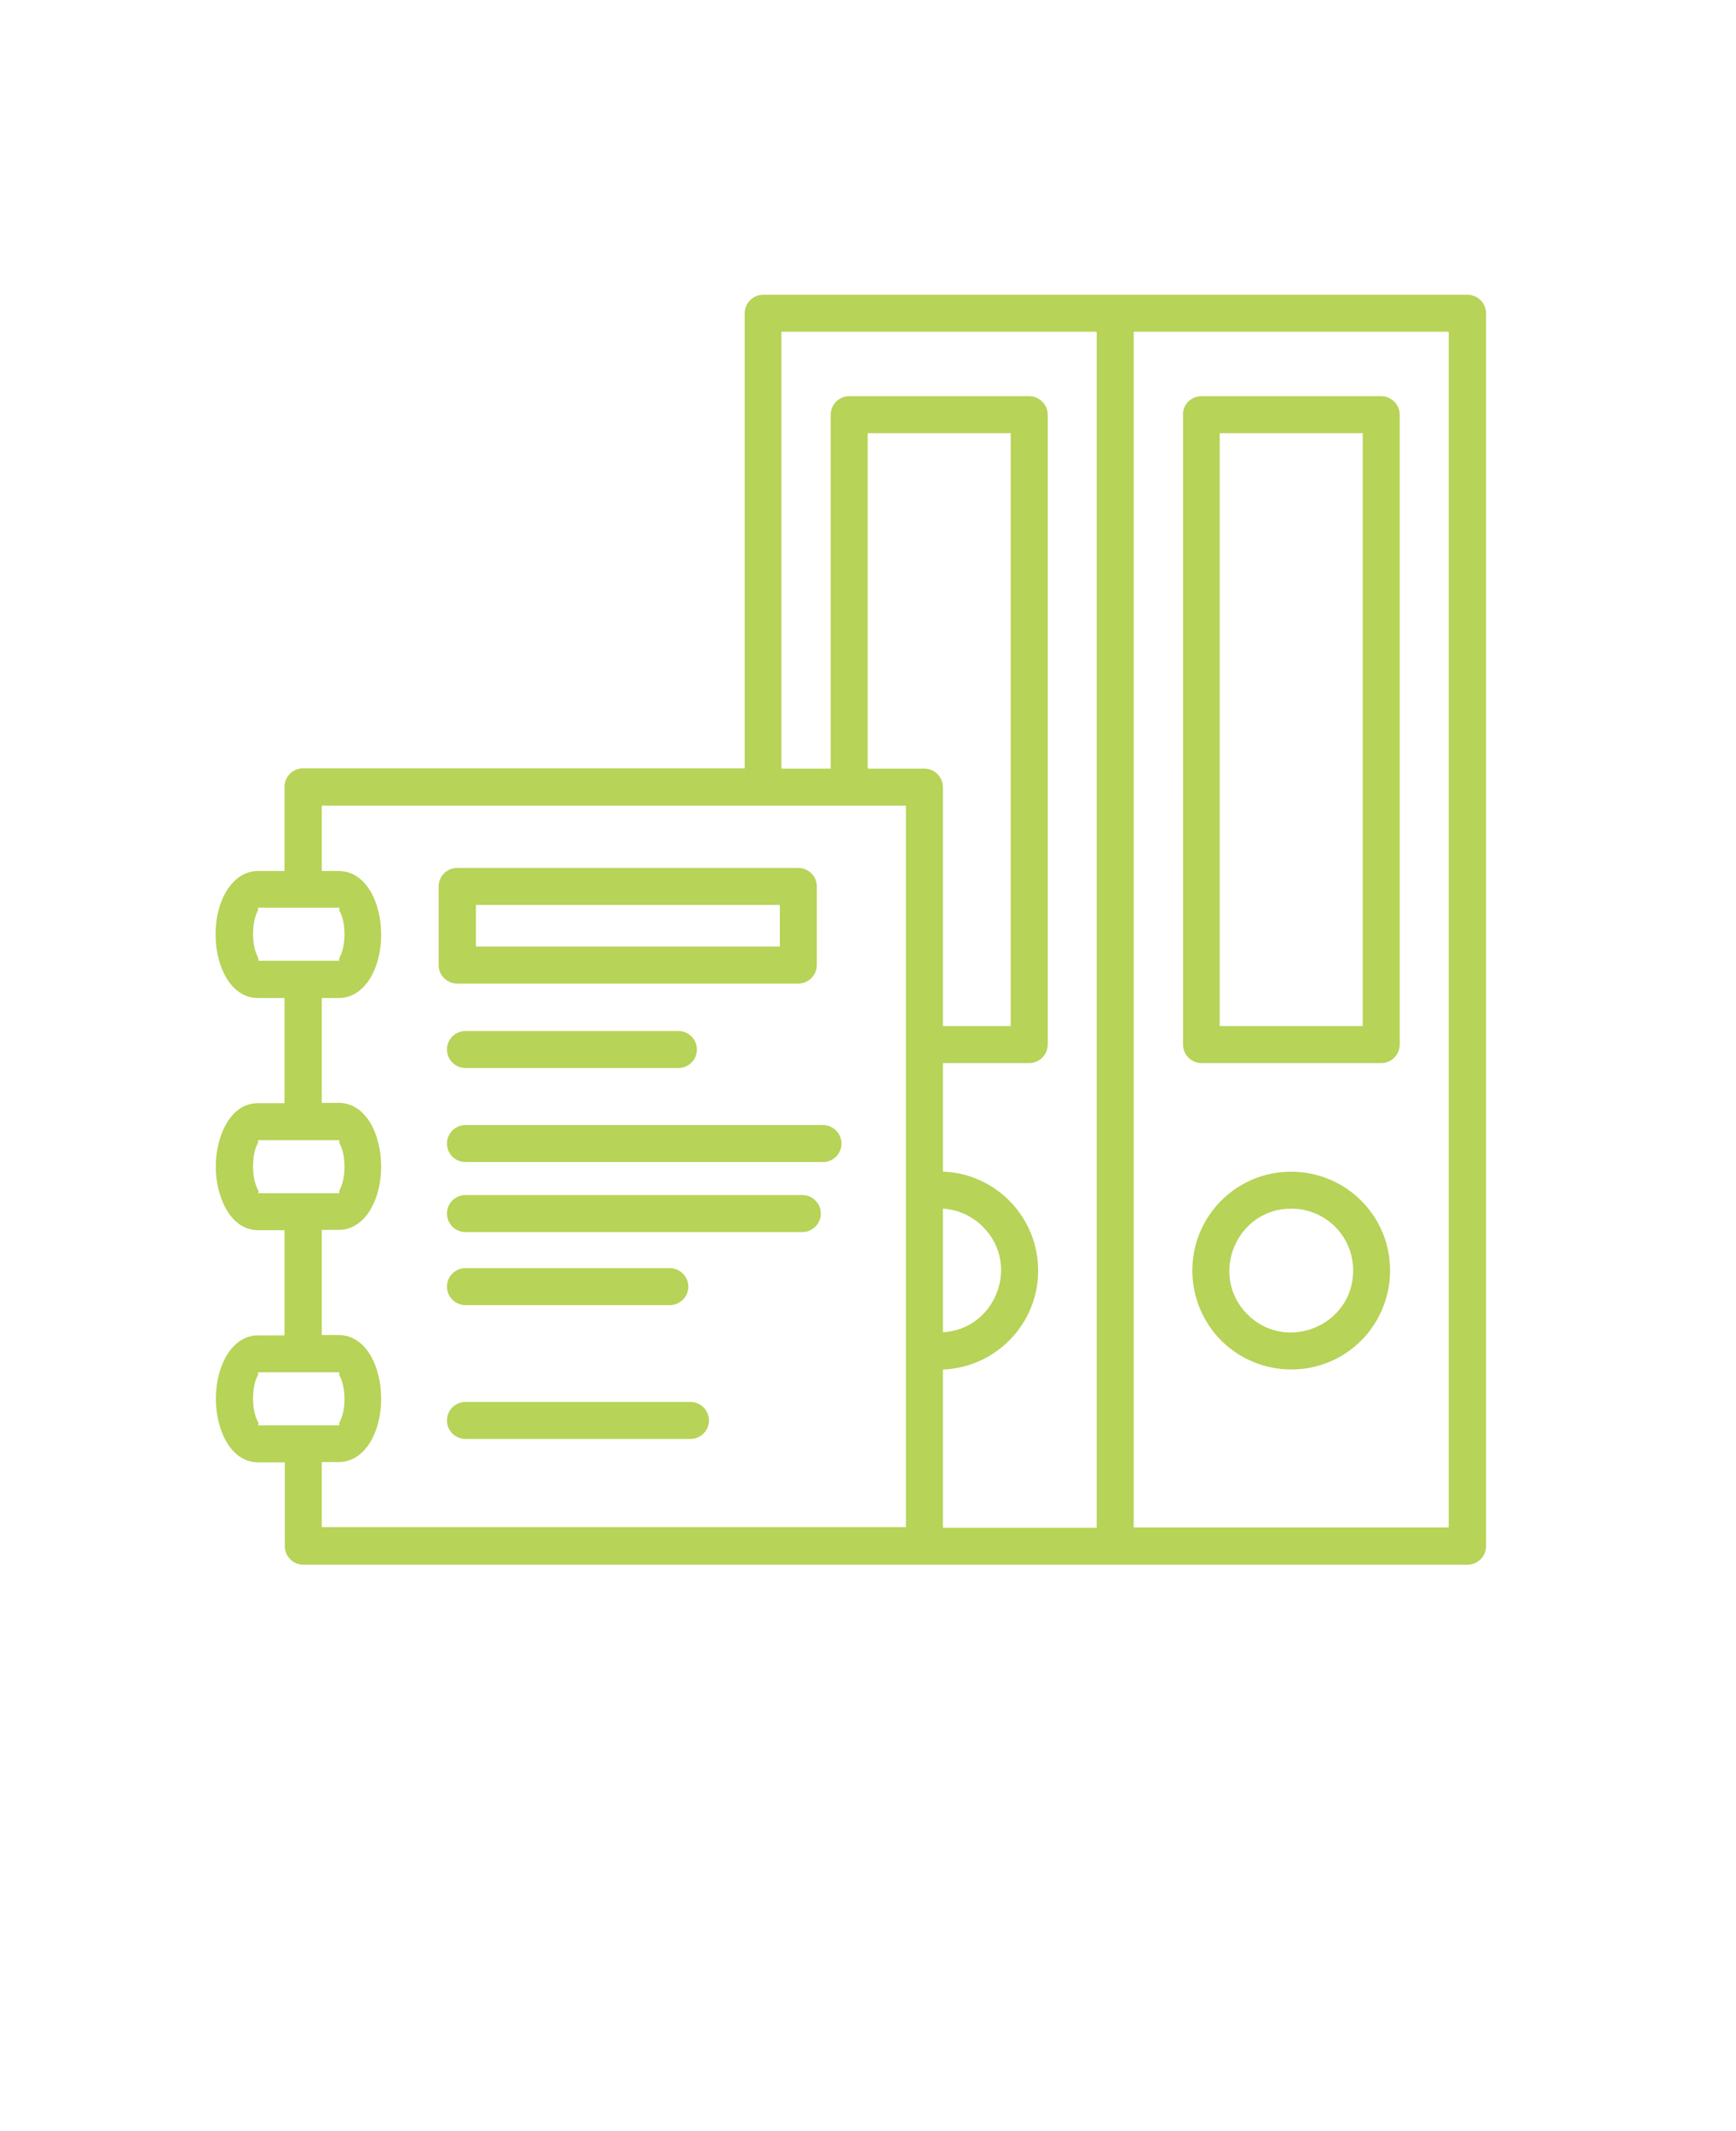 <?xml version="1.0" encoding="utf-8"?>
<!-- Generator: Adobe Illustrator 28.2.0, SVG Export Plug-In . SVG Version: 6.00 Build 0)  -->
<svg version="1.1" id="Layer_1" xmlns="http://www.w3.org/2000/svg" xmlns:xlink="http://www.w3.org/1999/xlink" x="0px" y="0px"
	 viewBox="0 0 563.2 691.2" style="enable-background:new 0 0 563.2 691.2;" xml:space="preserve">
<style type="text/css">
	.st0{fill:#B7D358;}
</style>
<path class="st0" d="M148.3,281.5H259c3.3,0,6,2.7,6,6V313c0,3.3-2.7,6-6,6H148.3c-3.3,0-6-2.7-6-6v-25.5
	C142.3,284.2,145,281.5,148.3,281.5L148.3,281.5z M253,293.5h-98.6V307H253V293.5z M151,346.4c-3.3,0-6-2.7-6-6s2.7-6,6-6h69.1
	c3.3,0,6,2.7,6,6s-2.7,6-6,6H151z M151,376.9c-3.3,0-6-2.7-6-6s2.7-6,6-6h116c3.3,0,6,2.7,6,6s-2.7,6-6,6H151z M151,399.6
	c-3.3,0-6-2.7-6-6s2.7-6,6-6h109.3c3.3,0,6,2.7,6,6s-2.7,6-6,6H151z M151,466.7c-3.3,0-6-2.7-6-6s2.7-6,6-6h73c3.3,0,6,2.7,6,6
	s-2.7,6-6,6H151z M151,423.3c-3.3,0-6-2.7-6-6s2.7-6,6-6h66.3c3.3,0,6,2.7,6,6s-2.7,6-6,6H151z M82.1,378.4c0,3,0.6,5.7,1.6,7.5
	c0.4,0.7-0.1,1.1,0.2,1.1H110c0.3,0-0.2-0.4,0.2-1.1c2.1-3.9,2.1-11,0-15c-0.4-0.7,0.1-1.1-0.2-1.1H83.8c-0.3,0,0.2,0.4-0.2,1.1
	C82.6,372.7,82.1,375.3,82.1,378.4L82.1,378.4z M70,378.4c0-9.2,4.3-20.6,13.7-20.6h8.6v-34.1h-8.6c-12.8,0-17.3-21.4-10.8-33.7
	c2.5-4.6,6.2-7.5,10.8-7.5h8.6v-27.3c0-3.3,2.7-6,6-6h143.3V101.6c0-3.3,2.7-6,6-6h228.5c3.3,0,6,2.7,6,6v399.9c0,3.3-2.7,6-6,6
	H98.4c-3.3,0-6-2.7-6-6v-27.2h-8.6c-12.8,0-17.3-21.4-10.8-33.7l0,0c2.4-4.6,6.2-7.5,10.7-7.5h8.6V399h-8.6
	C74.3,398.9,70,387.5,70,378.4L70,378.4z M104.4,357.7h5.5c12.8,0,17.3,21.4,10.8,33.7c-2.4,4.6-6.2,7.5-10.8,7.5h-5.5V433h5.5
	c12.8,0,17.3,21.4,10.8,33.7c-2.4,4.6-6.2,7.5-10.8,7.5h-5.5v21.1h189.5v-234H104.4v21.2h5.5c12.8,0,17.3,21.4,10.8,33.7
	c-2.4,4.6-6.2,7.5-10.8,7.5h-5.5V357.7z M82.1,303c0,3,0.6,5.7,1.6,7.5c0.4,0.7-0.1,1.1,0.2,1.1H110c0.3,0-0.2-0.4,0.2-1.1
	c2.1-4,2.1-11.1,0-15c-0.4-0.7,0.1-1.1-0.2-1.1H83.8c-0.3,0,0.2,0.4-0.2,1.1C82.6,297.3,82.1,300,82.1,303L82.1,303z M82.1,453.7
	c0,3,0.6,5.7,1.6,7.5c0.4,0.7-0.1,1.1,0.2,1.1H110c0.3,0-0.2-0.4,0.2-1.1c2.1-3.9,2.1-11,0-15c-0.4-0.7,0.1-1.1-0.2-1.1H83.8
	c-0.3,0,0.2,0.4-0.2,1.1l0,0C82.6,448,82.1,450.6,82.1,453.7L82.1,453.7z M253.5,249.3h16V134.5c0-3.3,2.7-6,6-6h58.4
	c3.3,0,6,2.7,6,6v204.3c0,3.3-2.7,6-6,6h-28V380c17.2,0.6,30.9,14.8,30.9,32.1c0,17.3-13.7,31.4-30.9,32.1v51.3h49.9V107.6H253.5
	V249.3z M281.5,249.3h18.4c3.3,0,6,2.7,6,6v77.5h22V140.5h-46.4V249.3z M305.9,392v40.1c17.2-1,25.2-22,13-34.2
	C315.5,394.5,310.9,392.3,305.9,392L305.9,392z M418.9,392c-17.8,0-26.8,21.7-14.2,34.3c12.6,12.6,34.3,3.6,34.3-14.2
	C439,400.9,430,392,418.9,392L418.9,392z M396.2,389.4c12.5-12.5,32.8-12.5,45.4,0c12.5,12.5,12.5,32.8,0,45.4
	c-12.5,12.5-32.8,12.5-45.4,0C383.7,422.2,383.7,401.9,396.2,389.4L396.2,389.4z M442.1,140.5h-46.4v192.3h46.4V140.5z M389.8,128.5
	h58.3c3.3,0,6,2.7,6,6v204.3c0,3.3-2.7,6-6,6h-58.3c-3.3,0-6-2.7-6-6V134.5C383.7,131.2,386.4,128.5,389.8,128.5L389.8,128.5z
	 M470,107.6H367.8v387.8H470L470,107.6L470,107.6z"/>
</svg>
